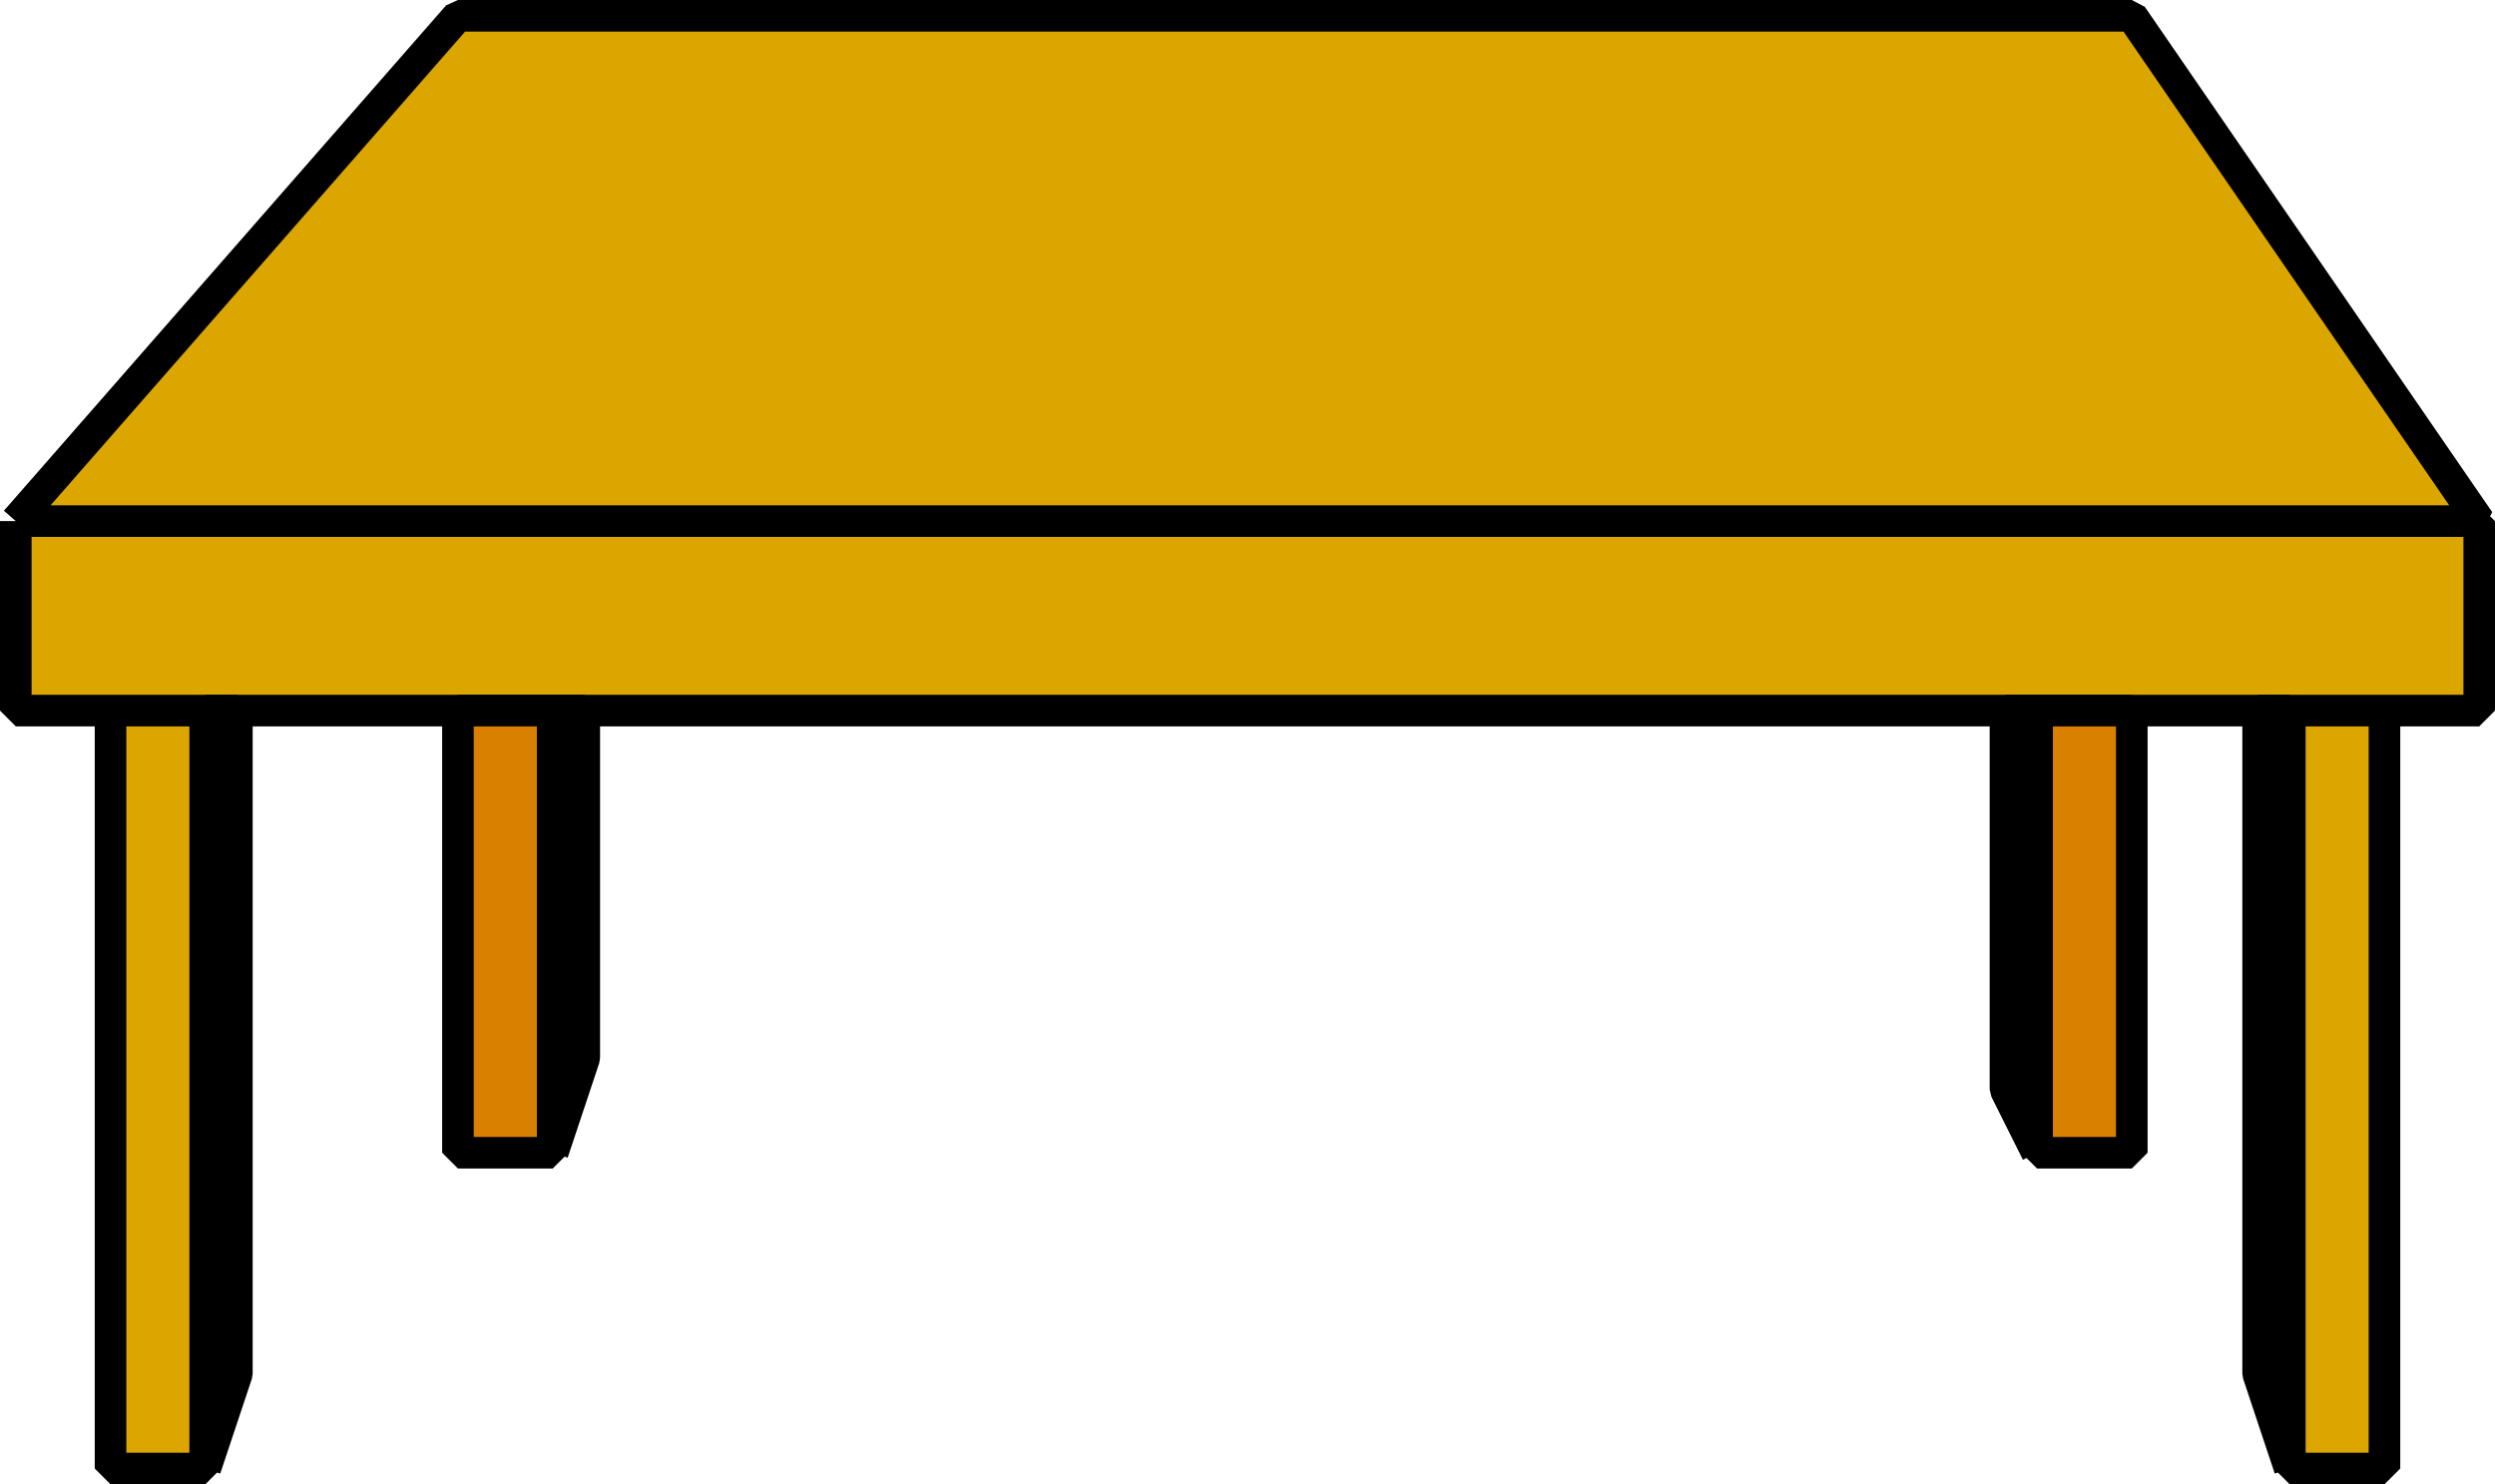 <svg width="79" height="47" version="1.2" xmlns="http://www.w3.org/2000/svg"><g fill="none" stroke="#000" fill-rule="evenodd" stroke-linejoin="bevel" font-family="'Sans Serif'" font-size="12.5" font-weight="400"><path vector-effect="non-scaling-stroke" d="m.5 16.5 14-16h53l11 16H.5m0 0v6h78v-6H.5m3 6v24h3v-24h-3m69 0v24h3v-24h-3" fill="#dba600"/><path vector-effect="non-scaling-stroke" d="M14.5 22.5v14h3v-14h-3m50 0v14h3v-14h-3m-58 24 1-3v-21h-1v24m66 0-1-3v-21h1v24" fill="#d98000"/><path vector-effect="non-scaling-stroke" d="m17.5 36.5 1-3v-11h-1v14m47 0-1-2v-12h1v14" fill="#a86a00"/></g></svg>
